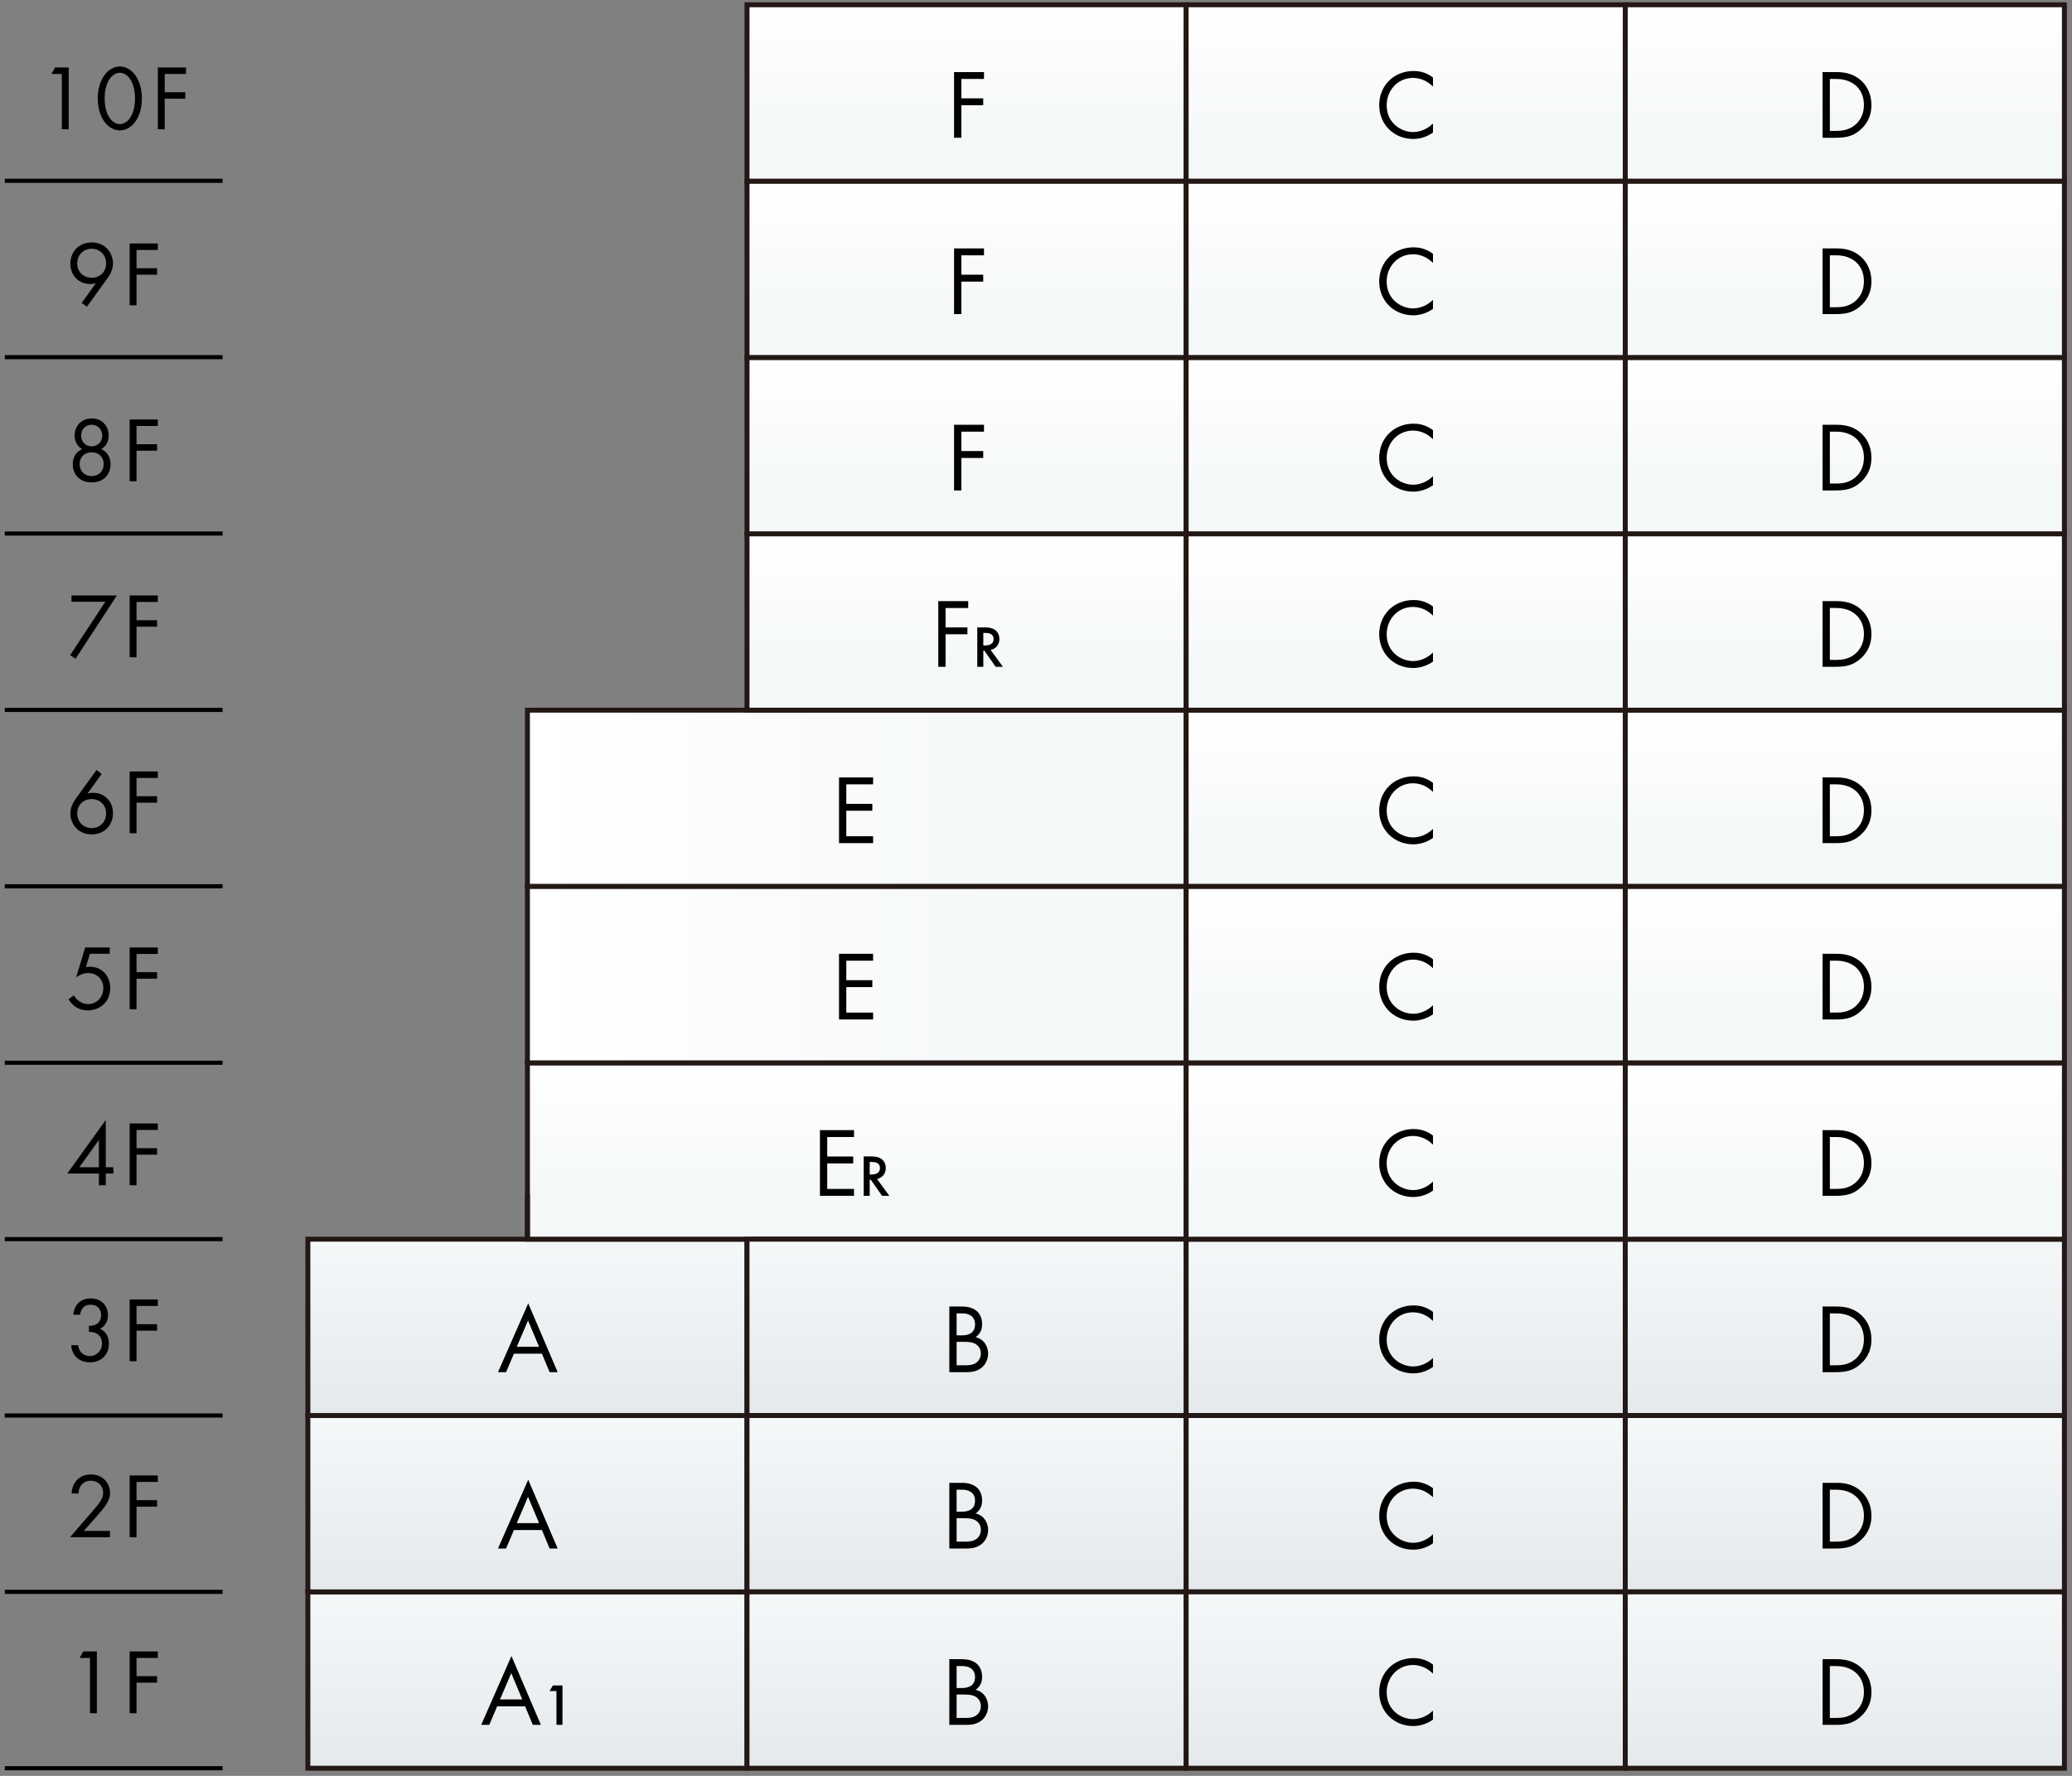 <?xml version="1.0" encoding="UTF-8"?><svg id="_レイヤー_2" xmlns="http://www.w3.org/2000/svg" width="434" height="372" xmlns:xlink="http://www.w3.org/1999/xlink" viewBox="0 0 434 372"><rect x="0" y="0" width="434" height="372" fill="#808080" stroke="none"/><defs><style>.cls-1,.cls-2{fill:none;}.cls-3{fill:url(#_新規グラデーションスウォッチ_3-3);}.cls-3,.cls-4,.cls-5,.cls-6,.cls-7,.cls-8,.cls-9,.cls-10,.cls-11,.cls-12,.cls-13,.cls-14,.cls-15,.cls-16,.cls-17,.cls-18,.cls-19,.cls-20,.cls-2,.cls-21,.cls-22,.cls-23,.cls-24,.cls-25,.cls-26,.cls-27,.cls-28,.cls-29,.cls-30,.cls-31,.cls-32,.cls-33,.cls-34,.cls-35,.cls-36{stroke-miterlimit:10;}.cls-3,.cls-4,.cls-5,.cls-6,.cls-7,.cls-8,.cls-9,.cls-10,.cls-11,.cls-12,.cls-13,.cls-14,.cls-15,.cls-16,.cls-17,.cls-18,.cls-19,.cls-20,.cls-21,.cls-22,.cls-23,.cls-24,.cls-25,.cls-26,.cls-27,.cls-28,.cls-29,.cls-30,.cls-31,.cls-32,.cls-33,.cls-34,.cls-35,.cls-36{stroke:#231815;stroke-width:1.035px;}.cls-4{fill:url(#_新規グラデーションスウォッチ_3-2);}.cls-5{fill:url(#_新規グラデーションスウォッチ_3-5);}.cls-6{fill:url(#_新規グラデーションスウォッチ_3-4);}.cls-7{fill:url(#_新規グラデーションスウォッチ_3-6);}.cls-8{fill:url(#_新規グラデーションスウォッチ_3-7);}.cls-9{fill:url(#_新規グラデーションスウォッチ_3-9);}.cls-10{fill:url(#_新規グラデーションスウォッチ_3-8);}.cls-11{fill:url(#_名称未設定グラデーション_58-2);}.cls-12{fill:url(#_名称未設定グラデーション_58-9);}.cls-13{fill:url(#_名称未設定グラデーション_58-7);}.cls-14{fill:url(#_名称未設定グラデーション_58-8);}.cls-15{fill:url(#_名称未設定グラデーション_58-4);}.cls-16{fill:url(#_名称未設定グラデーション_58-6);}.cls-17{fill:url(#_名称未設定グラデーション_58-3);}.cls-18{fill:url(#_名称未設定グラデーション_58-5);}.cls-19{fill:#fff;}.cls-20{fill:url(#_名称未設定グラデーション_58);}.cls-2{stroke:#000;stroke-width:.863px;}.cls-21{fill:url(#_新規グラデーションスウォッチ_3);}.cls-22{fill:url(#_新規グラデーションスウォッチ_3-11);}.cls-23{fill:url(#_新規グラデーションスウォッチ_3-12);}.cls-24{fill:url(#_新規グラデーションスウォッチ_3-10);}.cls-25{fill:url(#_名称未設定グラデーション_58-15);}.cls-26{fill:url(#_名称未設定グラデーション_58-16);}.cls-27{fill:url(#_名称未設定グラデーション_58-17);}.cls-28{fill:url(#_名称未設定グラデーション_58-19);}.cls-29{fill:url(#_名称未設定グラデーション_58-18);}.cls-30{fill:url(#_名称未設定グラデーション_58-12);}.cls-31{fill:url(#_名称未設定グラデーション_58-14);}.cls-32{fill:url(#_名称未設定グラデーション_58-13);}.cls-33{fill:url(#_名称未設定グラデーション_58-21);}.cls-34{fill:url(#_名称未設定グラデーション_58-20);}.cls-35{fill:url(#_名称未設定グラデーション_58-11);}.cls-36{fill:url(#_名称未設定グラデーション_58-10);}</style><linearGradient id="_新規グラデーションスウォッチ_3" x1="110.477" y1="333.456" x2="110.477" y2="370.396" gradientUnits="userSpaceOnUse"><stop offset="0" stop-color="#f5f8f9"/><stop offset="1" stop-color="#e5e9ec"/></linearGradient><linearGradient id="_新規グラデーションスウォッチ_3-2" y1="296.517" y2="333.456" xlink:href="#_新規グラデーションスウォッチ_3"/><linearGradient id="_新規グラデーションスウォッチ_3-3" y1="259.577" y2="296.517" xlink:href="#_新規グラデーションスウォッチ_3"/><linearGradient id="_名称未設定グラデーション_58" x1="179.463" y1="222.638" x2="179.463" y2="259.577" gradientUnits="userSpaceOnUse"><stop offset="0" stop-color="#fff"/><stop offset=".718" stop-color="#f5f8f9"/></linearGradient><linearGradient id="_名称未設定グラデーション_58-2" x1="110.477" y1="167.228" x2="248.448" y2="167.228" xlink:href="#_名称未設定グラデーション_58"/><linearGradient id="_新規グラデーションスウォッチ_3-4" x1="202.458" y1="259.577" x2="202.458" y2="296.517" xlink:href="#_新規グラデーションスウォッチ_3"/><linearGradient id="_新規グラデーションスウォッチ_3-5" x1="294.438" y1="259.577" x2="294.438" y2="296.517" xlink:href="#_新規グラデーションスウォッチ_3"/><linearGradient id="_新規グラデーションスウォッチ_3-6" x1="386.419" y1="259.577" x2="386.419" y2="296.517" xlink:href="#_新規グラデーションスウォッチ_3"/><linearGradient id="_名称未設定グラデーション_58-3" x1="294.438" x2="294.438" xlink:href="#_名称未設定グラデーション_58"/><linearGradient id="_名称未設定グラデーション_58-4" x1="386.419" x2="386.419" xlink:href="#_名称未設定グラデーション_58"/><linearGradient id="_名称未設定グラデーション_58-5" x1="294.438" y1="148.758" x2="294.438" y2="185.698" xlink:href="#_名称未設定グラデーション_58"/><linearGradient id="_名称未設定グラデーション_58-6" x1="386.419" y1="148.758" x2="386.419" y2="185.698" xlink:href="#_名称未設定グラデーション_58"/><linearGradient id="_名称未設定グラデーション_58-7" x1="110.477" y1="204.168" x2="248.448" y2="204.168" xlink:href="#_名称未設定グラデーション_58"/><linearGradient id="_名称未設定グラデーション_58-8" x1="294.438" y1="185.698" x2="294.438" y2="222.638" xlink:href="#_名称未設定グラデーション_58"/><linearGradient id="_名称未設定グラデーション_58-9" x1="386.419" y1="185.698" x2="386.419" y2="222.638" xlink:href="#_名称未設定グラデーション_58"/><linearGradient id="_名称未設定グラデーション_58-10" x1="202.458" y1="111.819" x2="202.458" y2="148.758" xlink:href="#_名称未設定グラデーション_58"/><linearGradient id="_名称未設定グラデーション_58-11" x1="294.438" y1="111.819" x2="294.438" y2="148.758" xlink:href="#_名称未設定グラデーション_58"/><linearGradient id="_名称未設定グラデーション_58-12" x1="386.419" y1="111.819" x2="386.419" y2="148.758" xlink:href="#_名称未設定グラデーション_58"/><linearGradient id="_名称未設定グラデーション_58-13" x1="202.458" y1="74.879" x2="202.458" y2="111.819" xlink:href="#_名称未設定グラデーション_58"/><linearGradient id="_名称未設定グラデーション_58-14" x1="294.438" y1="74.879" x2="294.438" y2="111.819" xlink:href="#_名称未設定グラデーション_58"/><linearGradient id="_名称未設定グラデーション_58-15" x1="386.419" y1="74.879" x2="386.419" y2="111.819" xlink:href="#_名称未設定グラデーション_58"/><linearGradient id="_名称未設定グラデーション_58-16" x1="202.458" y1="37.94" x2="202.458" y2="74.879" xlink:href="#_名称未設定グラデーション_58"/><linearGradient id="_名称未設定グラデーション_58-17" x1="294.438" y1="37.94" x2="294.438" y2="74.879" xlink:href="#_名称未設定グラデーション_58"/><linearGradient id="_名称未設定グラデーション_58-18" x1="386.419" y1="37.94" x2="386.419" y2="74.879" xlink:href="#_名称未設定グラデーション_58"/><linearGradient id="_名称未設定グラデーション_58-19" x1="202.458" y1=".458" x2="202.458" y2="37.063" xlink:href="#_名称未設定グラデーション_58"/><linearGradient id="_名称未設定グラデーション_58-20" x1="294.438" y1="1" x2="294.438" y2="37.94" xlink:href="#_名称未設定グラデーション_58"/><linearGradient id="_名称未設定グラデーション_58-21" x1="386.419" y1="1" x2="386.419" y2="37.94" xlink:href="#_名称未設定グラデーション_58"/><linearGradient id="_新規グラデーションスウォッチ_3-7" x1="202.458" y1="296.517" x2="202.458" y2="333.456" xlink:href="#_新規グラデーションスウォッチ_3"/><linearGradient id="_新規グラデーションスウォッチ_3-8" x1="294.438" y1="296.517" x2="294.438" y2="333.456" xlink:href="#_新規グラデーションスウォッチ_3"/><linearGradient id="_新規グラデーションスウォッチ_3-9" x1="386.419" y1="296.517" x2="386.419" y2="333.456" xlink:href="#_新規グラデーションスウォッチ_3"/><linearGradient id="_新規グラデーションスウォッチ_3-10" x1="202.458" x2="202.458" xlink:href="#_新規グラデーションスウォッチ_3"/><linearGradient id="_新規グラデーションスウォッチ_3-11" x1="294.438" x2="294.438" xlink:href="#_新規グラデーションスウォッチ_3"/><linearGradient id="_新規グラデーションスウォッチ_3-12" x1="386.419" x2="386.419" xlink:href="#_新規グラデーションスウォッチ_3"/></defs><g id="_x2F__x2F_スライス"><path d="M12.951,15.495h-2.174l.757-1.359h2.853v12.946h-1.436v-11.587Z"/><path d="M21.783,25.375c-.854-1.242-1.3-2.912-1.3-4.755s.446-3.513,1.3-4.755c.99-1.436,2.291-1.941,3.319-1.941s2.329.505,3.319,1.941c.854,1.242,1.3,2.912,1.3,4.755s-.446,3.513-1.3,4.755c-.99,1.436-2.291,1.941-3.319,1.941s-2.329-.505-3.319-1.941ZM22.87,16.679c-.699,1.106-.951,2.581-.951,3.94s.252,2.833.951,3.94c.679,1.087,1.572,1.437,2.232,1.437s1.553-.35,2.232-1.437c.699-1.106.951-2.582.951-3.94s-.252-2.834-.951-3.94c-.679-1.087-1.572-1.437-2.232-1.437s-1.553.35-2.232,1.437Z"/><path d="M38.961,15.495h-4.464v3.824h4.309v1.358h-4.309v6.405h-1.436v-12.946h5.9v1.359Z"/><path d="M17.105,63.463l2.97-4.134c-.369.117-.738.175-1.145.175-2.484,0-4.192-1.863-4.192-4.27,0-2.582,1.863-4.445,4.445-4.445,3.047,0,4.484,2.368,4.484,4.406,0,.485-.097,1.63-1.068,2.97l-4.406,6.095-1.087-.796ZM16.173,55.195c0,1.728,1.281,2.989,3.047,2.989s3.008-1.3,3.008-2.989c0-1.727-1.223-3.086-3.028-3.086-1.786,0-3.028,1.339-3.028,3.086Z"/><path d="M33.06,52.361h-4.464v3.824h4.309v1.358h-4.309v6.405h-1.436v-12.946h5.9v1.359Z"/><path d="M23.161,97.244c0,2.019-1.32,3.804-3.959,3.804s-3.959-1.786-3.959-3.804c0-1.397.641-2.582,1.96-3.164-1.029-.602-1.572-1.63-1.572-2.833,0-1.844,1.242-3.591,3.571-3.591s3.571,1.747,3.571,3.591c0,1.203-.543,2.232-1.572,2.833,1.32.583,1.96,1.767,1.96,3.164ZM21.724,97.205c0-1.456-1.048-2.465-2.523-2.465s-2.523,1.009-2.523,2.465c0,1.475,1.029,2.523,2.523,2.523s2.523-1.048,2.523-2.523ZM21.414,91.266c0-1.417-1.029-2.291-2.213-2.291s-2.213.874-2.213,2.291c0,1.281.951,2.232,2.213,2.232s2.213-.951,2.213-2.232Z"/><path d="M33.06,89.228h-4.464v3.824h4.309v1.358h-4.309v6.405h-1.436v-12.946h5.9v1.359Z"/><path d="M22.054,126.055h-7.084v-1.32h9.51l-8.656,13.257-1.126-.757,7.356-11.18Z"/><path d="M33.06,126.094h-4.464v3.824h4.309v1.358h-4.309v6.405h-1.436v-12.946h5.9v1.359Z"/><path d="M21.297,162.106l-2.97,4.134c.369-.116.738-.175,1.145-.175,2.484,0,4.192,1.863,4.192,4.27,0,2.582-1.863,4.445-4.445,4.445-3.047,0-4.484-2.368-4.484-4.406,0-.485.097-1.611,1.068-2.97l4.406-6.114,1.087.815ZM22.229,170.374c0-1.728-1.281-2.989-3.047-2.989s-3.008,1.301-3.008,2.989c0,1.728,1.223,3.086,3.028,3.086,1.786,0,3.028-1.339,3.028-3.086Z"/><path d="M33.06,162.96h-4.464v3.824h4.309v1.359h-4.309v6.405h-1.436v-12.946h5.9v1.358Z"/><path d="M22.986,199.787h-4.153l-.835,2.795c.252-.058.505-.078.815-.078,2.601,0,4.27,1.96,4.27,4.483,0,2.892-2.174,4.658-4.716,4.658-1.048,0-2.019-.291-2.892-1.009-.408-.349-.815-.796-1.126-1.32l1.145-.815c.213.427.485.737.873,1.048.543.446,1.203.776,2.096.776,1.824,0,3.183-1.495,3.183-3.319,0-1.863-1.339-3.183-3.183-3.183-.466,0-1.339.078-2.504.893l1.883-6.25h5.143v1.32Z"/><path d="M33.06,199.826h-4.464v3.824h4.309v1.359h-4.309v6.405h-1.436v-12.946h5.9v1.358Z"/><path d="M22.151,244.514h1.592v1.32h-1.592v2.445h-1.436v-2.445h-6.638l8.074-11.219v9.899ZM20.715,244.514v-5.726l-4.095,5.726h4.095Z"/><path d="M33.06,236.692h-4.464v3.824h4.309v1.359h-4.309v6.405h-1.436v-12.946h5.9v1.358Z"/><path d="M15.358,275.402c.039-.718.272-1.378.602-1.902.854-1.339,2.232-1.514,3.008-1.514,2.446,0,3.649,1.708,3.649,3.494,0,.932-.349,2.212-1.669,2.873.447.174,1.863.893,1.863,3.125,0,2.426-1.766,3.901-3.979,3.901-1.339,0-2.912-.563-3.61-2.232-.194-.466-.271-.893-.291-1.359h1.436c.058.466.214.951.466,1.301.427.621,1.184.97,1.999.97,1.436,0,2.542-1.184,2.542-2.62,0-.738-.291-1.728-1.281-2.174-.407-.194-.97-.291-1.475-.272v-1.281c.505.039,1.068-.058,1.475-.272.407-.213,1.087-.757,1.087-1.921,0-1.145-.621-2.212-2.213-2.212-.524,0-1.165.097-1.669.737-.252.33-.466.815-.505,1.359h-1.436Z"/><path d="M33.06,273.558h-4.464v3.824h4.309v1.359h-4.309v6.405h-1.436v-12.946h5.9v1.358Z"/><path d="M14.66,322.012l4.717-5.454c.33-.388,1.203-1.417,1.514-1.882.583-.835.718-1.456.718-1.98,0-1.456-1.048-2.523-2.582-2.523-.912,0-1.669.407-2.154,1.145-.252.388-.408.874-.427,1.533h-1.436c.058-1.3.466-2.096.97-2.678.543-.621,1.456-1.32,3.067-1.32,2.29,0,3.998,1.63,3.998,3.862,0,.874-.252,1.669-1.029,2.775-.543.757-1.242,1.553-1.766,2.154l-2.698,3.047h5.474v1.32h-8.365Z"/><path d="M33.06,310.424h-4.464v3.824h4.309v1.359h-4.309v6.405h-1.436v-12.946h5.9v1.358Z"/><path d="M18.852,347.291h-2.174l.757-1.358h2.853v12.946h-1.436v-11.587Z"/><path d="M33.06,347.291h-4.464v3.824h4.309v1.359h-4.309v6.405h-1.436v-12.946h5.9v1.358Z"/><rect class="cls-21" x="64.487" y="333.456" width="91.98" height="36.94"/><path d="M109.993,357.433h-5.859l-1.65,3.878h-1.692l6.333-14.42,6.168,14.42h-1.692l-1.609-3.878ZM109.395,355.988l-2.311-5.508-2.352,5.508h4.662Z"/><path d="M116.555,354.22h-1.436l.693-1.164h2.005v8.254h-1.262v-7.091Z"/><rect class="cls-4" x="64.487" y="296.517" width="91.98" height="36.94"/><path d="M113.509,320.495h-5.859l-1.65,3.878h-1.692l6.333-14.42,6.168,14.42h-1.692l-1.609-3.878ZM112.911,319.051l-2.311-5.508-2.352,5.508h4.663Z"/><rect class="cls-3" x="64.487" y="259.577" width="91.98" height="36.94"/><path d="M113.509,283.556h-5.859l-1.65,3.878h-1.692l6.333-14.42,6.168,14.42h-1.692l-1.609-3.878ZM112.911,282.112l-2.311-5.508-2.352,5.508h4.663Z"/><rect class="cls-20" x="110.477" y="222.638" width="137.971" height="36.94"/><line class="cls-19" x1="110.477" y1="259.577" x2="110.477" y2="250.148"/><path d="M178.882,238.176h-5.611v4.085h5.446v1.444h-5.446v5.343h5.611v1.444h-7.138v-13.76h7.138v1.444Z"/><path d="M182.378,242.238c1.002,0,1.646.124,2.178.483.903.606.978,1.584.978,1.943,0,1.188-.73,2.054-1.832,2.302l2.574,3.527h-1.522l-2.364-3.378h-.223v3.378h-1.262v-8.254h1.473ZM182.168,246.025h.396c.346,0,1.757-.037,1.757-1.349,0-1.163-1.101-1.274-1.72-1.274h-.433v2.624Z"/><rect class="cls-11" x="110.477" y="148.758" width="137.971" height="36.94"/><path d="M182.88,164.298h-5.611v4.085h5.446v1.444h-5.446v5.343h5.611v1.444h-7.138v-13.76h7.138v1.444Z"/><rect class="cls-6" x="156.468" y="259.577" width="91.98" height="36.94"/><path d="M201.322,273.674c.763,0,2.146.062,3.156.866.433.33,1.238,1.176,1.238,2.847,0,.681-.145,1.877-1.362,2.703,1.919.474,2.62,2.146,2.62,3.466s-.66,2.393-1.403,2.971c-1.093.866-2.352.908-3.301.908h-3.425v-13.76h2.476ZM200.373,279.719h1.155c.805,0,2.703-.165,2.703-2.29,0-2.269-2.228-2.311-2.661-2.311h-1.197v4.601ZM200.373,285.99h1.753c.887,0,1.754-.062,2.414-.578.536-.392.908-1.073.908-1.898,0-1.093-.639-1.733-1.176-2.021-.516-.289-1.238-.413-2.331-.413h-1.568v4.91Z"/><rect class="cls-5" x="248.448" y="259.577" width="91.98" height="36.94"/><path d="M300.151,276.707c-.433-.434-1.093-.949-1.795-1.279-.722-.33-1.568-.536-2.372-.536-3.177,0-5.529,2.558-5.529,5.735,0,3.734,3.032,5.611,5.55,5.611.928,0,1.836-.268,2.558-.64.784-.392,1.341-.908,1.588-1.155v1.898c-1.527,1.094-3.115,1.341-4.146,1.341-4.085,0-7.117-3.095-7.117-7.076,0-4.105,3.074-7.159,7.2-7.159.825,0,2.414.103,4.064,1.362v1.898Z"/><rect class="cls-7" x="340.428" y="259.577" width="91.98" height="36.94"/><path d="M381.754,273.674h2.806c1.382,0,3.342.145,5.075,1.609,1.258,1.052,2.352,2.806,2.352,5.281,0,2.888-1.424,4.436-2.414,5.281-1.258,1.073-2.579,1.589-5.034,1.589h-2.785v-13.76ZM383.281,285.99h1.341c1.094,0,2.6-.124,3.94-1.238,1.031-.866,1.857-2.228,1.857-4.188,0-3.301-2.311-5.446-5.797-5.446h-1.341v10.872Z"/><rect class="cls-17" x="248.448" y="222.638" width="91.98" height="36.94"/><path d="M300.151,239.765c-.433-.434-1.093-.949-1.795-1.279-.722-.33-1.568-.536-2.372-.536-3.177,0-5.529,2.558-5.529,5.735,0,3.734,3.032,5.611,5.55,5.611.928,0,1.836-.268,2.558-.64.784-.392,1.341-.908,1.588-1.155v1.898c-1.527,1.094-3.115,1.341-4.146,1.341-4.085,0-7.117-3.095-7.117-7.076,0-4.105,3.074-7.159,7.2-7.159.825,0,2.414.103,4.064,1.362v1.898Z"/><rect class="cls-15" x="340.428" y="222.638" width="91.98" height="36.94"/><path d="M381.754,236.732h2.806c1.382,0,3.342.145,5.075,1.609,1.258,1.052,2.352,2.806,2.352,5.281,0,2.888-1.424,4.436-2.414,5.281-1.258,1.073-2.579,1.589-5.034,1.589h-2.785v-13.76ZM383.281,249.048h1.341c1.094,0,2.6-.124,3.94-1.238,1.031-.866,1.857-2.228,1.857-4.188,0-3.301-2.311-5.446-5.797-5.446h-1.341v10.872Z"/><rect class="cls-18" x="248.448" y="148.758" width="91.98" height="36.94"/><path d="M300.151,165.887c-.433-.434-1.093-.949-1.795-1.279-.722-.33-1.568-.536-2.372-.536-3.177,0-5.529,2.558-5.529,5.735,0,3.734,3.032,5.611,5.55,5.611.928,0,1.836-.268,2.558-.64.784-.392,1.341-.908,1.588-1.155v1.898c-1.527,1.094-3.115,1.341-4.146,1.341-4.085,0-7.117-3.095-7.117-7.076,0-4.105,3.074-7.159,7.2-7.159.825,0,2.414.103,4.064,1.362v1.898Z"/><rect class="cls-16" x="340.428" y="148.758" width="91.98" height="36.94"/><path d="M381.754,162.854h2.806c1.382,0,3.342.145,5.075,1.609,1.258,1.052,2.352,2.806,2.352,5.281,0,2.888-1.424,4.436-2.414,5.281-1.258,1.073-2.579,1.589-5.034,1.589h-2.785v-13.76ZM383.281,175.17h1.341c1.094,0,2.6-.124,3.94-1.238,1.031-.866,1.857-2.228,1.857-4.188,0-3.301-2.311-5.446-5.797-5.446h-1.341v10.872Z"/><rect class="cls-13" x="110.477" y="185.698" width="137.971" height="36.94"/><path d="M182.88,201.238h-5.611v4.085h5.446v1.444h-5.446v5.343h5.611v1.444h-7.138v-13.76h7.138v1.444Z"/><rect class="cls-14" x="248.448" y="185.698" width="91.98" height="36.94"/><path d="M300.151,202.827c-.433-.434-1.093-.949-1.795-1.279-.722-.33-1.568-.536-2.372-.536-3.177,0-5.529,2.558-5.529,5.735,0,3.734,3.032,5.611,5.55,5.611.928,0,1.836-.268,2.558-.64.784-.392,1.341-.908,1.588-1.155v1.898c-1.527,1.094-3.115,1.341-4.146,1.341-4.085,0-7.117-3.095-7.117-7.076,0-4.105,3.074-7.159,7.2-7.159.825,0,2.414.103,4.064,1.362v1.898Z"/><rect class="cls-12" x="340.428" y="185.698" width="91.98" height="36.94"/><path d="M381.754,199.795h2.806c1.382,0,3.342.145,5.075,1.609,1.258,1.052,2.352,2.806,2.352,5.281,0,2.888-1.424,4.436-2.414,5.281-1.258,1.073-2.579,1.589-5.034,1.589h-2.785v-13.76ZM383.281,212.11h1.341c1.094,0,2.6-.124,3.94-1.238,1.031-.866,1.857-2.228,1.857-4.188,0-3.301-2.311-5.446-5.797-5.446h-1.341v10.872Z"/><rect class="cls-36" x="156.468" y="111.819" width="91.98" height="36.94"/><path d="M202.803,127.359h-4.745v4.064h4.58v1.444h-4.58v6.808h-1.527v-13.76h6.271v1.444Z"/><path d="M206.175,131.421c1.002,0,1.646.124,2.178.483.903.606.978,1.584.978,1.943,0,1.188-.73,2.054-1.832,2.302l2.574,3.527h-1.522l-2.364-3.378h-.223v3.378h-1.262v-8.254h1.473ZM205.964,135.208h.396c.346,0,1.757-.037,1.757-1.349,0-1.163-1.101-1.274-1.72-1.274h-.433v2.624Z"/><rect class="cls-35" x="248.448" y="111.819" width="91.98" height="36.94"/><path d="M300.151,128.948c-.433-.434-1.093-.949-1.795-1.279-.722-.33-1.568-.536-2.372-.536-3.177,0-5.529,2.558-5.529,5.735,0,3.734,3.032,5.611,5.55,5.611.928,0,1.836-.268,2.558-.64.784-.392,1.341-.908,1.588-1.155v1.898c-1.527,1.094-3.115,1.341-4.146,1.341-4.085,0-7.117-3.095-7.117-7.076,0-4.105,3.074-7.159,7.2-7.159.825,0,2.414.103,4.064,1.362v1.898Z"/><rect class="cls-30" x="340.428" y="111.819" width="91.98" height="36.94"/><path d="M381.754,125.915h2.806c1.382,0,3.342.145,5.075,1.609,1.258,1.052,2.352,2.806,2.352,5.281,0,2.888-1.424,4.436-2.414,5.281-1.258,1.073-2.579,1.589-5.034,1.589h-2.785v-13.76ZM383.281,138.231h1.341c1.094,0,2.6-.124,3.94-1.238,1.031-.866,1.857-2.228,1.857-4.188,0-3.301-2.311-5.446-5.797-5.446h-1.341v10.872Z"/><rect class="cls-32" x="156.468" y="74.879" width="91.98" height="36.94"/><path d="M206.109,90.419h-4.745v4.064h4.58v1.444h-4.58v6.808h-1.527v-13.76h6.271v1.444Z"/><rect class="cls-31" x="248.448" y="74.879" width="91.98" height="36.94"/><path d="M300.151,92.008c-.433-.434-1.093-.949-1.795-1.279-.722-.33-1.568-.536-2.372-.536-3.177,0-5.529,2.558-5.529,5.735,0,3.734,3.032,5.611,5.55,5.611.928,0,1.836-.268,2.558-.64.784-.392,1.341-.908,1.588-1.155v1.898c-1.527,1.094-3.115,1.341-4.146,1.341-4.085,0-7.117-3.095-7.117-7.076,0-4.105,3.074-7.159,7.2-7.159.825,0,2.414.103,4.064,1.362v1.898Z"/><rect class="cls-25" x="340.428" y="74.879" width="91.98" height="36.94"/><path d="M381.754,88.975h2.806c1.382,0,3.342.145,5.075,1.609,1.258,1.052,2.352,2.806,2.352,5.281,0,2.888-1.424,4.436-2.414,5.281-1.258,1.073-2.579,1.589-5.034,1.589h-2.785v-13.76ZM383.281,101.291h1.341c1.094,0,2.6-.124,3.94-1.238,1.031-.866,1.857-2.228,1.857-4.188,0-3.301-2.311-5.446-5.797-5.446h-1.341v10.872Z"/><rect class="cls-26" x="156.468" y="37.94" width="91.98" height="36.94"/><path d="M206.109,53.482h-4.745v4.064h4.58v1.444h-4.58v6.808h-1.527v-13.76h6.271v1.444Z"/><rect class="cls-27" x="248.448" y="37.94" width="91.98" height="36.94"/><path d="M300.151,55.07c-.433-.434-1.093-.949-1.795-1.279-.722-.33-1.568-.536-2.372-.536-3.177,0-5.529,2.558-5.529,5.735,0,3.734,3.032,5.611,5.55,5.611.928,0,1.836-.268,2.558-.64.784-.392,1.341-.908,1.588-1.155v1.898c-1.527,1.094-3.115,1.341-4.146,1.341-4.085,0-7.117-3.095-7.117-7.076,0-4.105,3.074-7.159,7.2-7.159.825,0,2.414.103,4.064,1.362v1.898Z"/><rect class="cls-29" x="340.428" y="37.94" width="91.98" height="36.94"/><path d="M381.754,52.038h2.806c1.382,0,3.342.145,5.075,1.609,1.258,1.052,2.352,2.806,2.352,5.281,0,2.888-1.424,4.436-2.414,5.281-1.258,1.073-2.579,1.589-5.034,1.589h-2.785v-13.76ZM383.281,64.354h1.341c1.094,0,2.6-.124,3.94-1.238,1.031-.866,1.857-2.228,1.857-4.188,0-3.301-2.311-5.446-5.797-5.446h-1.341v10.872Z"/><rect class="cls-28" x="156.468" y="1" width="91.98" height="36.94"/><path d="M206.109,16.542h-4.745v4.064h4.58v1.444h-4.58v6.808h-1.527v-13.76h6.271v1.444Z"/><rect class="cls-34" x="248.448" y="1" width="91.98" height="36.94"/><path d="M300.151,18.131c-.433-.434-1.093-.949-1.795-1.279-.722-.33-1.568-.536-2.372-.536-3.177,0-5.529,2.558-5.529,5.735,0,3.734,3.032,5.611,5.55,5.611.928,0,1.836-.268,2.558-.64.784-.392,1.341-.908,1.588-1.155v1.898c-1.527,1.094-3.115,1.341-4.146,1.341-4.085,0-7.117-3.095-7.117-7.076,0-4.105,3.074-7.159,7.2-7.159.825,0,2.414.103,4.064,1.362v1.898Z"/><rect class="cls-33" x="340.428" y="1" width="91.98" height="36.94"/><path d="M381.754,15.098h2.806c1.382,0,3.342.145,5.075,1.609,1.258,1.052,2.352,2.806,2.352,5.281,0,2.888-1.424,4.436-2.414,5.281-1.258,1.073-2.579,1.589-5.034,1.589h-2.785v-13.76ZM383.281,27.414h1.341c1.094,0,2.6-.124,3.94-1.238,1.031-.866,1.857-2.228,1.857-4.188,0-3.301-2.311-5.446-5.797-5.446h-1.341v10.872Z"/><rect class="cls-8" x="156.468" y="296.517" width="91.98" height="36.94"/><path d="M201.322,310.611c.763,0,2.146.062,3.156.866.433.33,1.238,1.176,1.238,2.847,0,.681-.145,1.877-1.362,2.703,1.919.474,2.62,2.146,2.62,3.466s-.66,2.393-1.403,2.971c-1.093.866-2.352.908-3.301.908h-3.425v-13.76h2.476ZM200.373,316.656h1.155c.805,0,2.703-.165,2.703-2.29,0-2.269-2.228-2.311-2.661-2.311h-1.197v4.601ZM200.373,322.927h1.753c.887,0,1.754-.062,2.414-.578.536-.392.908-1.073.908-1.898,0-1.093-.639-1.733-1.176-2.021-.516-.289-1.238-.413-2.331-.413h-1.568v4.91Z"/><rect class="cls-10" x="248.448" y="296.517" width="91.98" height="36.94"/><path d="M300.151,313.644c-.433-.434-1.093-.949-1.795-1.279-.722-.33-1.568-.536-2.372-.536-3.177,0-5.529,2.558-5.529,5.735,0,3.734,3.032,5.611,5.55,5.611.928,0,1.836-.268,2.558-.64.784-.392,1.341-.908,1.588-1.155v1.898c-1.527,1.094-3.115,1.341-4.146,1.341-4.085,0-7.117-3.095-7.117-7.076,0-4.105,3.074-7.159,7.2-7.159.825,0,2.414.103,4.064,1.362v1.898Z"/><rect class="cls-9" x="340.428" y="296.517" width="91.98" height="36.94"/><path d="M381.754,310.611h2.806c1.382,0,3.342.145,5.075,1.609,1.258,1.052,2.352,2.806,2.352,5.281,0,2.888-1.424,4.436-2.414,5.281-1.258,1.073-2.579,1.589-5.034,1.589h-2.785v-13.76ZM383.281,322.927h1.341c1.094,0,2.6-.124,3.94-1.238,1.031-.866,1.857-2.228,1.857-4.188,0-3.301-2.311-5.446-5.797-5.446h-1.341v10.872Z"/><rect class="cls-24" x="156.468" y="333.456" width="91.98" height="36.94"/><path d="M201.322,347.551c.763,0,2.146.062,3.156.866.433.33,1.238,1.176,1.238,2.847,0,.681-.145,1.877-1.362,2.703,1.919.474,2.62,2.146,2.62,3.466s-.66,2.393-1.403,2.971c-1.093.866-2.352.908-3.301.908h-3.425v-13.76h2.476ZM200.373,353.595h1.155c.805,0,2.703-.165,2.703-2.29,0-2.269-2.228-2.311-2.661-2.311h-1.197v4.601ZM200.373,359.867h1.753c.887,0,1.754-.062,2.414-.578.536-.392.908-1.073.908-1.898,0-1.093-.639-1.733-1.176-2.021-.516-.289-1.238-.413-2.331-.413h-1.568v4.91Z"/><rect class="cls-22" x="248.448" y="333.456" width="91.98" height="36.94"/><path d="M300.151,350.584c-.433-.434-1.093-.949-1.795-1.279-.722-.33-1.568-.536-2.372-.536-3.177,0-5.529,2.558-5.529,5.735,0,3.734,3.032,5.611,5.55,5.611.928,0,1.836-.268,2.558-.64.784-.392,1.341-.908,1.588-1.155v1.898c-1.527,1.094-3.115,1.341-4.146,1.341-4.085,0-7.117-3.095-7.117-7.076,0-4.105,3.074-7.159,7.2-7.159.825,0,2.414.103,4.064,1.362v1.898Z"/><rect class="cls-23" x="340.428" y="333.456" width="91.98" height="36.94"/><path d="M381.754,347.551h2.806c1.382,0,3.342.145,5.075,1.609,1.258,1.052,2.352,2.806,2.352,5.281,0,2.888-1.424,4.436-2.414,5.281-1.258,1.073-2.579,1.589-5.034,1.589h-2.785v-13.76ZM383.281,359.867h1.341c1.094,0,2.6-.124,3.94-1.238,1.031-.866,1.857-2.228,1.857-4.188,0-3.301-2.311-5.446-5.797-5.446h-1.341v10.872Z"/><line class="cls-2" x1="46.617" y1="185.651" x2="1" y2="185.651"/><line class="cls-2" x1="46.617" y1="148.707" x2="1" y2="148.707"/><line class="cls-2" x1="46.617" y1="111.763" x2="1" y2="111.763"/><line class="cls-2" x1="46.617" y1="74.816" x2="1" y2="74.816"/><line class="cls-2" x1="46.617" y1="37.869" x2="1" y2="37.869"/><line class="cls-2" x1="46.617" y1="370.396" x2="1" y2="370.396"/><line class="cls-2" x1="46.617" y1="333.452" x2="1" y2="333.452"/><line class="cls-2" x1="46.617" y1="296.509" x2="1" y2="296.509"/><line class="cls-2" x1="46.617" y1="259.562" x2="1" y2="259.562"/><line class="cls-2" x1="46.617" y1="222.614" x2="1" y2="222.614"/><rect class="cls-1" width="434" height="372"/></g></svg>